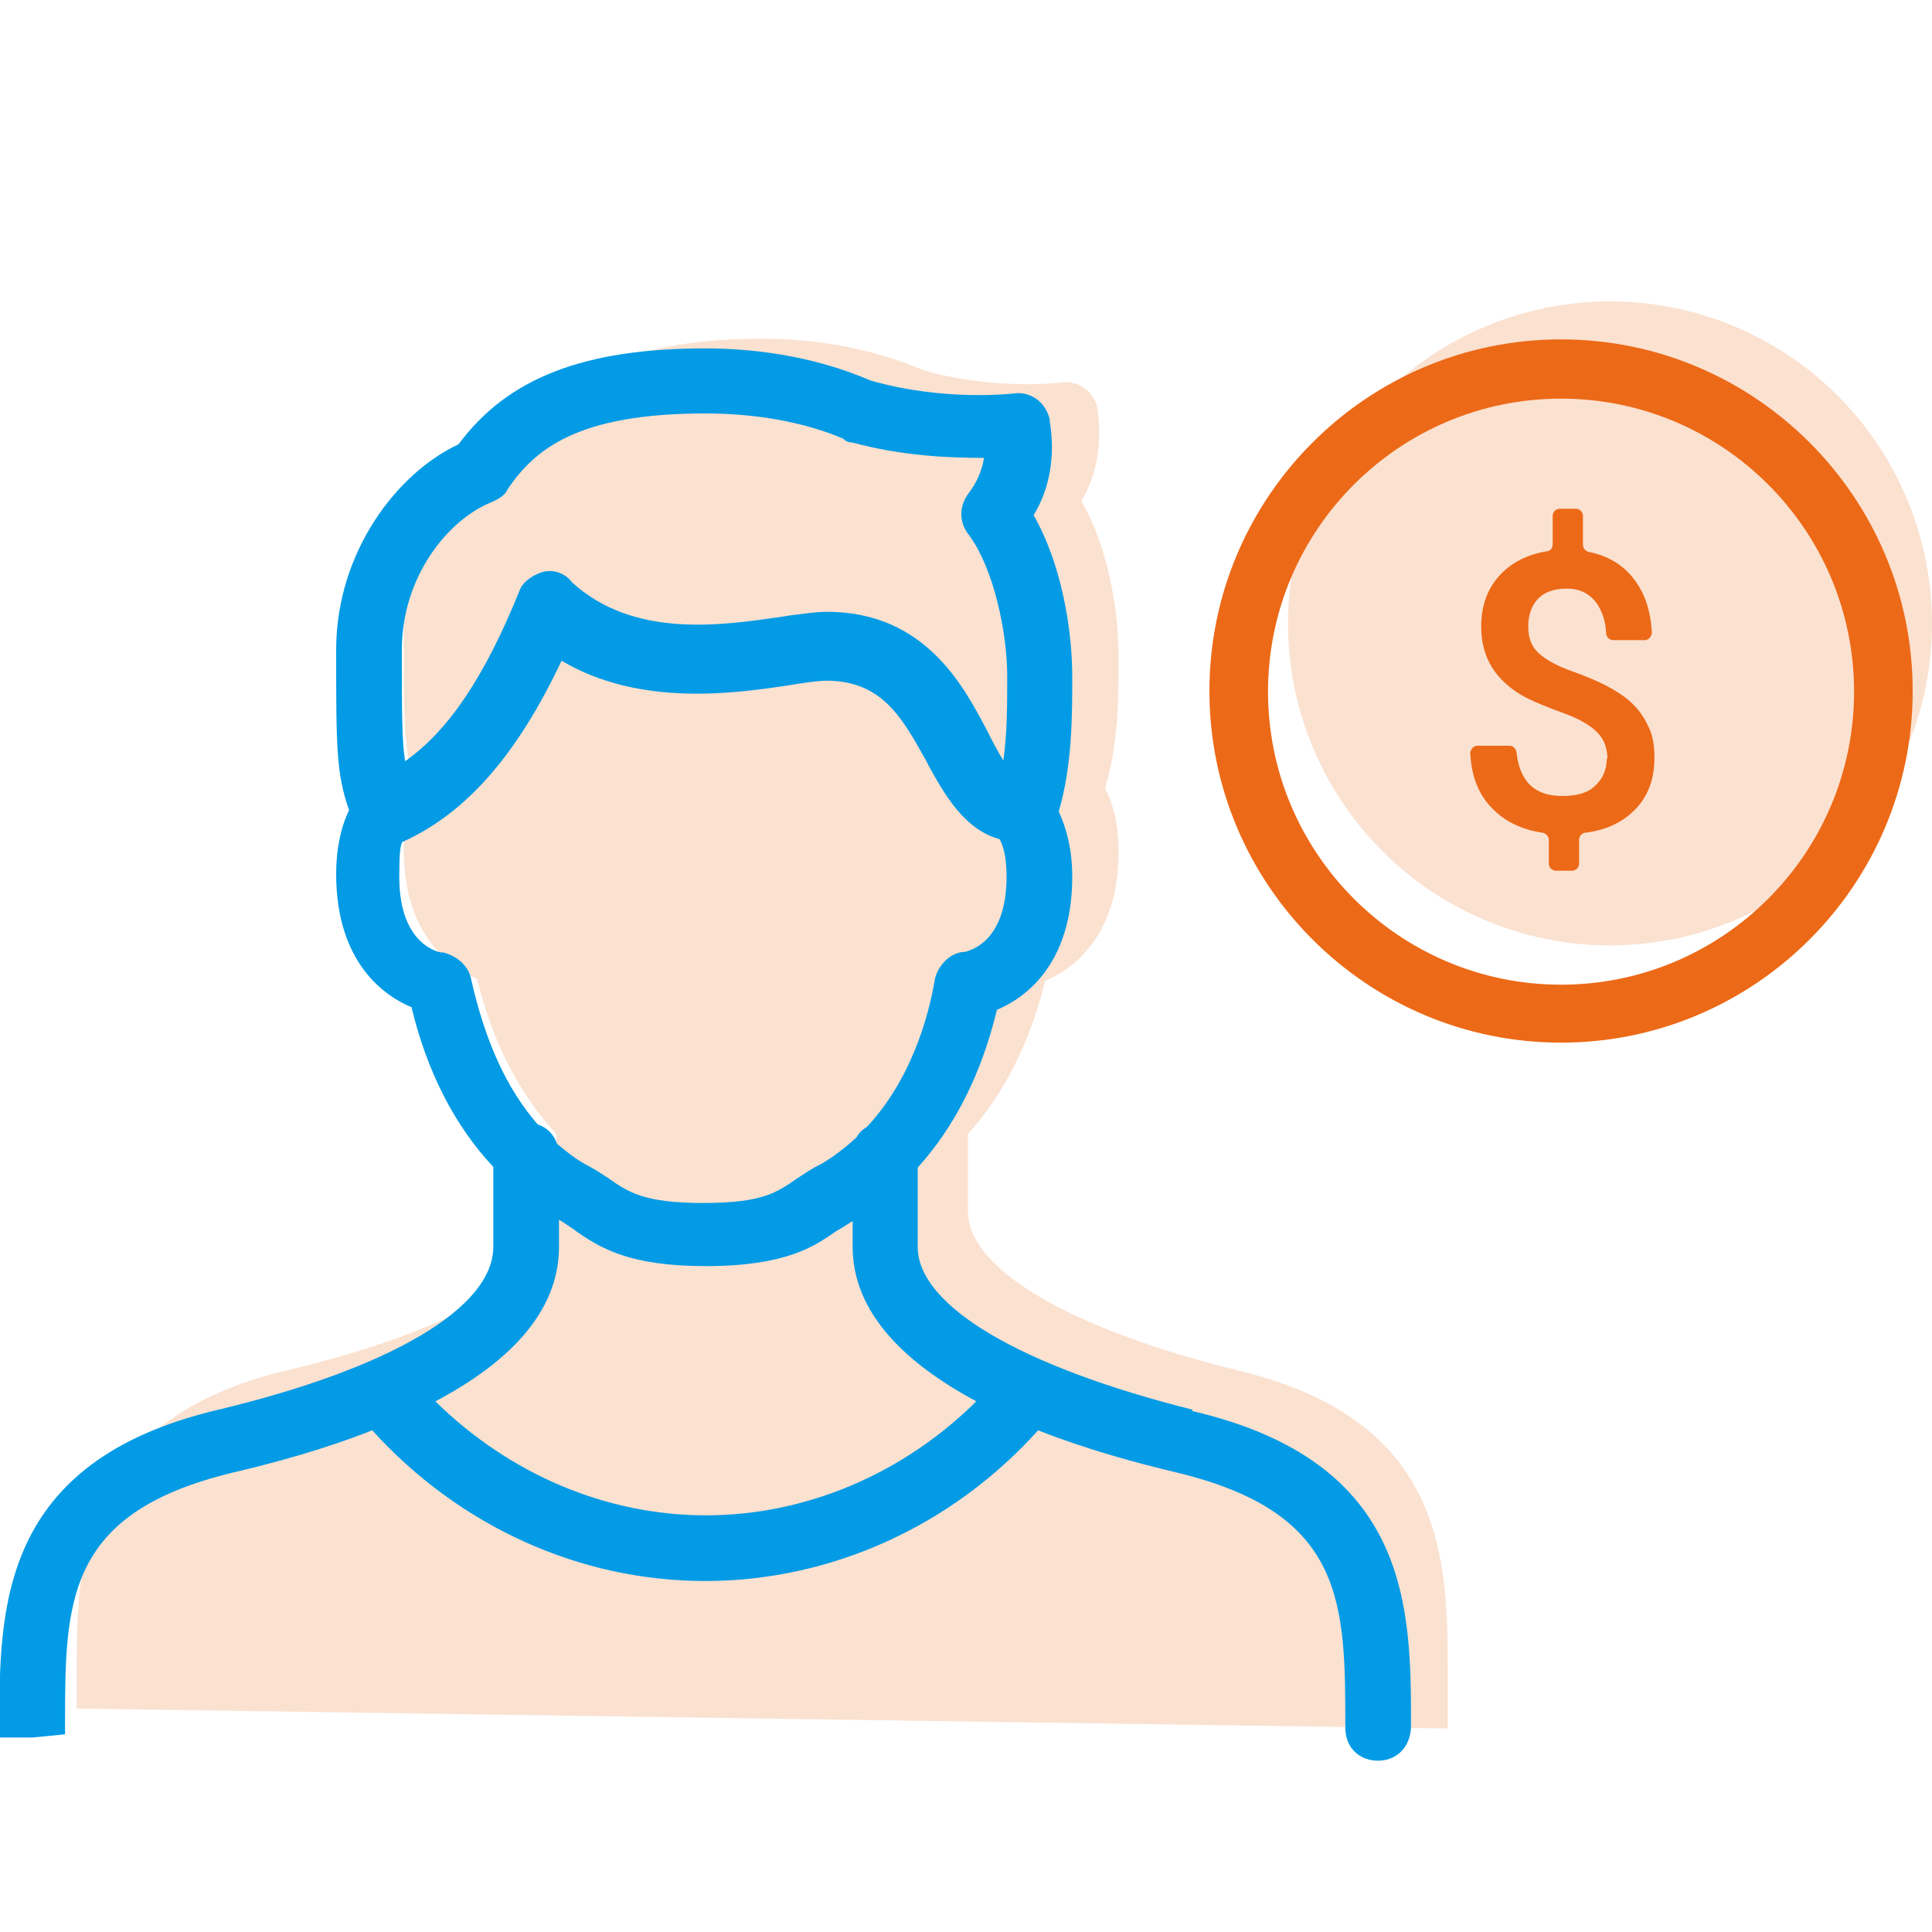 <?xml version="1.0" encoding="UTF-8"?><svg id="Capa_1" xmlns="http://www.w3.org/2000/svg" viewBox="0 0 30 30"><defs><style>.cls-1{opacity:.2;}.cls-1,.cls-2{fill:#ec6917;}.cls-3{fill:#039be5;}.cls-4{fill:none;}</style></defs><rect class="cls-4" y="1" width="30" height="30"/><g><path class="cls-1" d="M22.48,26.84v-.82c0-1.77,0-3.98-3.3-4.75-2.6-.65-4.15-1.57-4.15-2.46v-1.2c.55-.61,.96-1.41,1.2-2.38,.4-.17,1.14-.66,1.14-2.01,0-.43-.09-.75-.21-.98,.21-.69,.21-1.46,.21-2.03,0-.7-.15-1.69-.58-2.43,.24-.4,.33-.9,.25-1.42v-.03c-.03-.12-.1-.23-.2-.3-.11-.08-.24-.11-.35-.09,0,0-1.03,.13-2.15-.19-.74-.32-1.61-.49-2.5-.49-1.83,0-2.98,.45-3.72,1.45-.92,.43-1.85,1.62-1.85,3.1s0,1.85,.19,2.42c-.13,.26-.19,.59-.19,.96,0,1.35,.74,1.84,1.14,2.01,.23,.97,.65,1.78,1.23,2.41v1.2c0,.92-1.55,1.84-4.15,2.46-3.3,.77-3.3,3-3.3,4.79v.47l21.29,.31Z"/><path class="cls-3" d="M18.52,21.89c-2.67-.67-4.27-1.61-4.27-2.53v-1.23c.57-.63,.99-1.45,1.23-2.45,.41-.17,1.17-.68,1.17-2.07,0-.44-.1-.77-.21-1.01,.21-.71,.21-1.5,.21-2.09,0-.72-.16-1.74-.6-2.51,.25-.41,.34-.92,.25-1.46v-.03c-.03-.12-.1-.24-.2-.31-.11-.08-.24-.11-.36-.09-.01,0-1.06,.13-2.22-.2-.76-.33-1.65-.5-2.57-.5-1.88,0-3.07,.46-3.83,1.49-.95,.44-1.9,1.67-1.9,3.19s0,1.91,.2,2.49c-.13,.27-.2,.61-.2,.99,0,1.39,.76,1.9,1.17,2.07,.24,1,.67,1.84,1.27,2.48v1.24c0,.95-1.6,1.89-4.27,2.53-3.4,.8-3.4,3.09-3.4,4.93v.16H.51l.5-.05v-.14c0-1.91,0-3.29,2.59-3.92,.64-.15,1.42-.36,2.18-.66,1.35,1.49,3.22,2.34,5.17,2.34s3.83-.85,5.17-2.34c.76,.3,1.54,.51,2.17,.66,2.6,.63,2.6,2.03,2.6,3.96,0,.3,.21,.51,.51,.51s.51-.23,.51-.54c0-1.83,0-4.1-3.4-4.89ZM6.24,10.09c0-1.14,.72-2.03,1.41-2.3,.08-.04,.19-.09,.23-.19,.42-.62,1.08-1.18,3.07-1.18,.81,0,1.55,.14,2.14,.39,.04,.04,.08,.06,.14,.06,.81,.22,1.57,.24,2.05,.24-.03,.19-.11,.38-.24,.55-.15,.2-.15,.45,0,.64,.39,.52,.6,1.52,.6,2.2,0,.43,0,.89-.06,1.31-.08-.13-.17-.3-.26-.48-.36-.68-.96-1.83-2.48-1.83-.16,0-.36,.03-.6,.06l-.12,.02c-.91,.13-2.28,.34-3.24-.54-.11-.15-.31-.21-.48-.15-.17,.06-.3,.17-.34,.3-.54,1.33-1.1,2.16-1.77,2.63-.05-.32-.05-.76-.05-1.74Zm0,2.99l.04-.02c.97-.45,1.75-1.34,2.44-2.8,1.23,.73,2.73,.5,3.54,.38l.12-.02c.19-.03,.35-.05,.45-.05,.87,0,1.18,.58,1.55,1.24l.04,.08c.26,.47,.56,.99,1.1,1.14,.05,.08,.11,.26,.11,.58,0,1.08-.64,1.16-.64,1.17-.23,0-.42,.21-.47,.41-.1,.6-.37,1.57-1.06,2.31-.07,.04-.12,.09-.16,.16-.16,.15-.34,.29-.54,.41-.15,.07-.26,.15-.37,.22-.33,.23-.55,.39-1.47,.39s-1.17-.17-1.48-.39c-.11-.07-.21-.14-.35-.21-.16-.09-.3-.2-.44-.32-.05-.14-.15-.25-.3-.3-.48-.55-.82-1.29-1.04-2.28-.05-.21-.25-.35-.43-.39h-.03s-.65-.09-.65-1.17c0-.32,.01-.46,.04-.53Zm2.44,6.28v-.42s.07,.04,.11,.07c.03,.02,.06,.04,.09,.06,.44,.32,.9,.59,2.08,.59,1.25,0,1.69-.31,2.02-.54,.07-.04,.17-.1,.26-.16v.4c0,1.04,.84,1.82,1.92,2.4-1.14,1.13-2.65,1.77-4.2,1.77s-3.05-.64-4.2-1.77c1.08-.57,1.92-1.35,1.92-2.4Z"/><g><circle class="cls-1" cx="25" cy="9.68" r="5"/><path class="cls-2" d="M24.24,16.19c-3.01,0-5.46-2.45-5.46-5.46s2.45-5.46,5.46-5.46,5.46,2.45,5.46,5.46-2.45,5.46-5.46,5.46Zm0-10c-2.51,0-4.55,2.04-4.55,4.55s2.04,4.55,4.55,4.55,4.55-2.04,4.55-4.55-2.04-4.55-4.55-4.55Z"/><path class="cls-2" d="M24.96,11.79c0-.17-.05-.31-.16-.42s-.28-.21-.53-.3-.44-.17-.58-.24c-.46-.25-.69-.61-.69-1.1,0-.33,.1-.6,.3-.81,.18-.19,.42-.31,.72-.36,.05,0,.09-.05,.09-.11v-.44c0-.06,.05-.11,.11-.11h.25c.06,0,.11,.05,.11,.11v.45c0,.05,.04,.1,.09,.11,.3,.06,.53,.2,.7,.42,.17,.22,.26,.49,.28,.83,0,.06-.05,.12-.11,.12h-.49c-.06,0-.11-.05-.11-.11-.01-.2-.07-.36-.16-.48-.11-.14-.26-.21-.45-.21s-.34,.05-.44,.15-.16,.25-.16,.44c0,.17,.05,.31,.16,.41,.11,.1,.28,.2,.54,.29,.25,.09,.45,.18,.59,.26,.14,.08,.27,.17,.36,.27,.1,.1,.17,.22,.23,.35s.08,.29,.08,.46c0,.33-.1,.6-.31,.81-.19,.19-.44,.31-.76,.35-.05,0-.1,.05-.1,.11v.37c0,.06-.05,.11-.11,.11h-.25c-.06,0-.11-.05-.11-.11v-.37c0-.05-.04-.1-.1-.11-.34-.05-.61-.19-.81-.41s-.29-.49-.31-.82c0-.06,.05-.12,.11-.12h.5c.06,0,.1,.05,.11,.11,.02,.2,.08,.35,.18,.47,.13,.14,.3,.2,.53,.2s.4-.05,.51-.16c.12-.11,.18-.25,.18-.43Z"/></g></g></svg>
